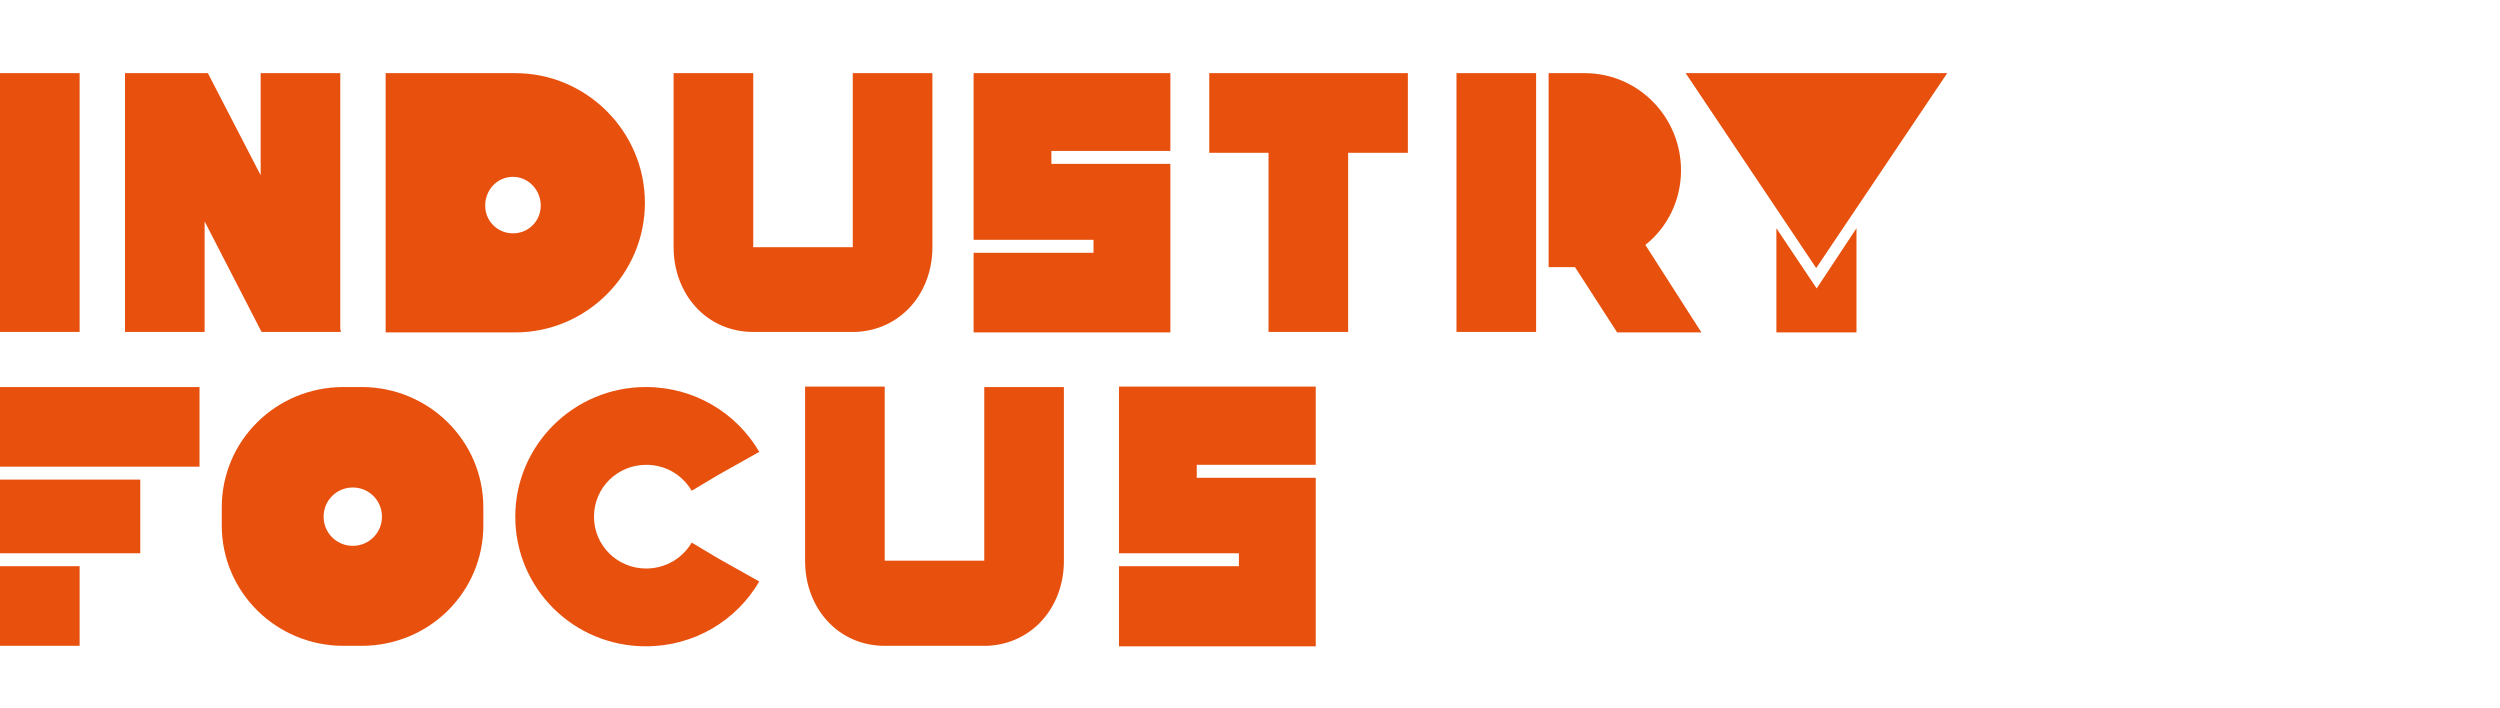 <?xml version="1.0" encoding="utf-8"?>
<!-- Generator: Adobe Illustrator 27.5.0, SVG Export Plug-In . SVG Version: 6.00 Build 0)  -->
<svg version="1.1" id="a" xmlns="http://www.w3.org/2000/svg" xmlns:xlink="http://www.w3.org/1999/xlink" x="0px" y="0px"
	 viewBox="0 0 540 153" style="enable-background:new 0 0 540 153;" xml:space="preserve">
<style type="text/css">
	.st0{fill:#E8500E;}
</style>
<g>
	<path class="st0" d="M0,71.7V15.8h17.2v55.9C17.2,71.7,0,71.7,0,71.7z"/>
	<path class="st0" d="M27,71.7V15.8h17.2v55.9C44.2,71.7,27,71.7,27,71.7z M27.7,15.8h17.2l28.7,55.5v0.4H56.5L27.7,15.8z
		 M56.3,15.8h17.2v55.9H57l-0.7-0.6V15.8z"/>
	<path class="st0" d="M111.3,15.8c15.4,0,28,12.6,28,28s-12.6,28-28,28h-28v-28v-28h18C101.3,15.8,111.3,15.8,111.3,15.8z
		 M110.8,50.4c3.4,0,6-2.7,6-6c0-3.4-2.7-6.2-6-6.2c-3.4,0-6,2.8-6,6.2C104.8,47.8,107.5,50.4,110.8,50.4z"/>
	<path class="st0" d="M184.2,15.8h17.2v37.6c0,9.9-6.8,17.9-16.6,18.3h-22.1c-10.1,0-17.2-8.2-17.2-18.3V15.8h17.2v37.6h21.5
		L184.2,15.8L184.2,15.8z"/>
</g>
<g>
	<path class="st0" d="M252.8,32.6h-25.7v2.8h9.1h16.6v16.4v2.8v17.2h-16.6h-25.9V54.6h25.9v-2.8h-9.1h-16.8V35.4v-2.8V15.8h16.8
		h25.7V32.6z"/>
	<path class="st0" d="M304.1,15.8V33h-12.9v38.7H274V33h-12.8V15.8H304.1z"/>
	<path class="st0" d="M314.6,71.8v-56h17.2v55.9h-17.2V71.8z M367.5,71.8h-18.2l-9.1-14.1c-1.1,0-2.9,0-5.7,0V15.8
		c7.1,0,7.4,0,7.8,0c11.5,0,20.8,9.4,20.8,21c0,6.4-2.9,12.3-7.7,16.1L367.5,71.8z"/>
	<path class="st0" d="M392.3,57.9l-28.2-42.1h56.5L392.3,57.9z M401,49.3v22.5h-17.3V49.3l8.7,13L401,49.3z"/>
</g>
<g>
	<path class="st0" d="M0,100.8V83.6h43.1v17.2H0z M0,119.5v-15.9h30.3v15.9H0z M0,139.5v-17.2h17.2v17.2H0z"/>
	<path class="st0" d="M78.1,83.6c14.5,0,26.3,11.6,26.3,26v3.9c0,14.4-11.7,26-26.3,26h-3.9c-14.5,0-26.3-11.6-26.3-26v-3.9
		c0-14.4,11.7-26,26.3-26H78.1z M76.2,117.9c3.5,0,6.3-2.8,6.3-6.3s-2.8-6.3-6.3-6.3s-6.3,2.8-6.3,6.3S72.7,117.9,76.2,117.9z"/>
	<path class="st0" d="M149.4,117.2l5.7,3.4l8.9,5c-4.9,8.4-14,14-24.5,14c-15.7,0-28.2-12.6-28.2-28s12.6-28,28.2-28
		c10.5,0,19.6,5.6,24.5,14l-8.9,5l-5.7,3.4c-2-3.4-5.6-5.6-9.8-5.6c-6.3,0-11.3,5-11.3,11.2s5,11.2,11.3,11.2
		C143.8,122.8,147.5,120.5,149.4,117.2z"/>
	<path class="st0" d="M212.6,83.6h17.2v37.6c0,9.9-6.8,17.9-16.6,18.3h-22.1c-10.1,0-17.2-8.2-17.2-18.3V83.5h17.2v37.6h21.5
		L212.6,83.6L212.6,83.6z"/>
	<path class="st0" d="M284.2,100.4h-25.7v2.8h9.1h16.6v16.4v2.8v17.2h-16.6h-25.9v-17.3h25.9v-2.8h-9.1h-16.8v-16.4v-2.8V83.5h16.8
		h25.7V100.4z"/>
</g>
</svg>
